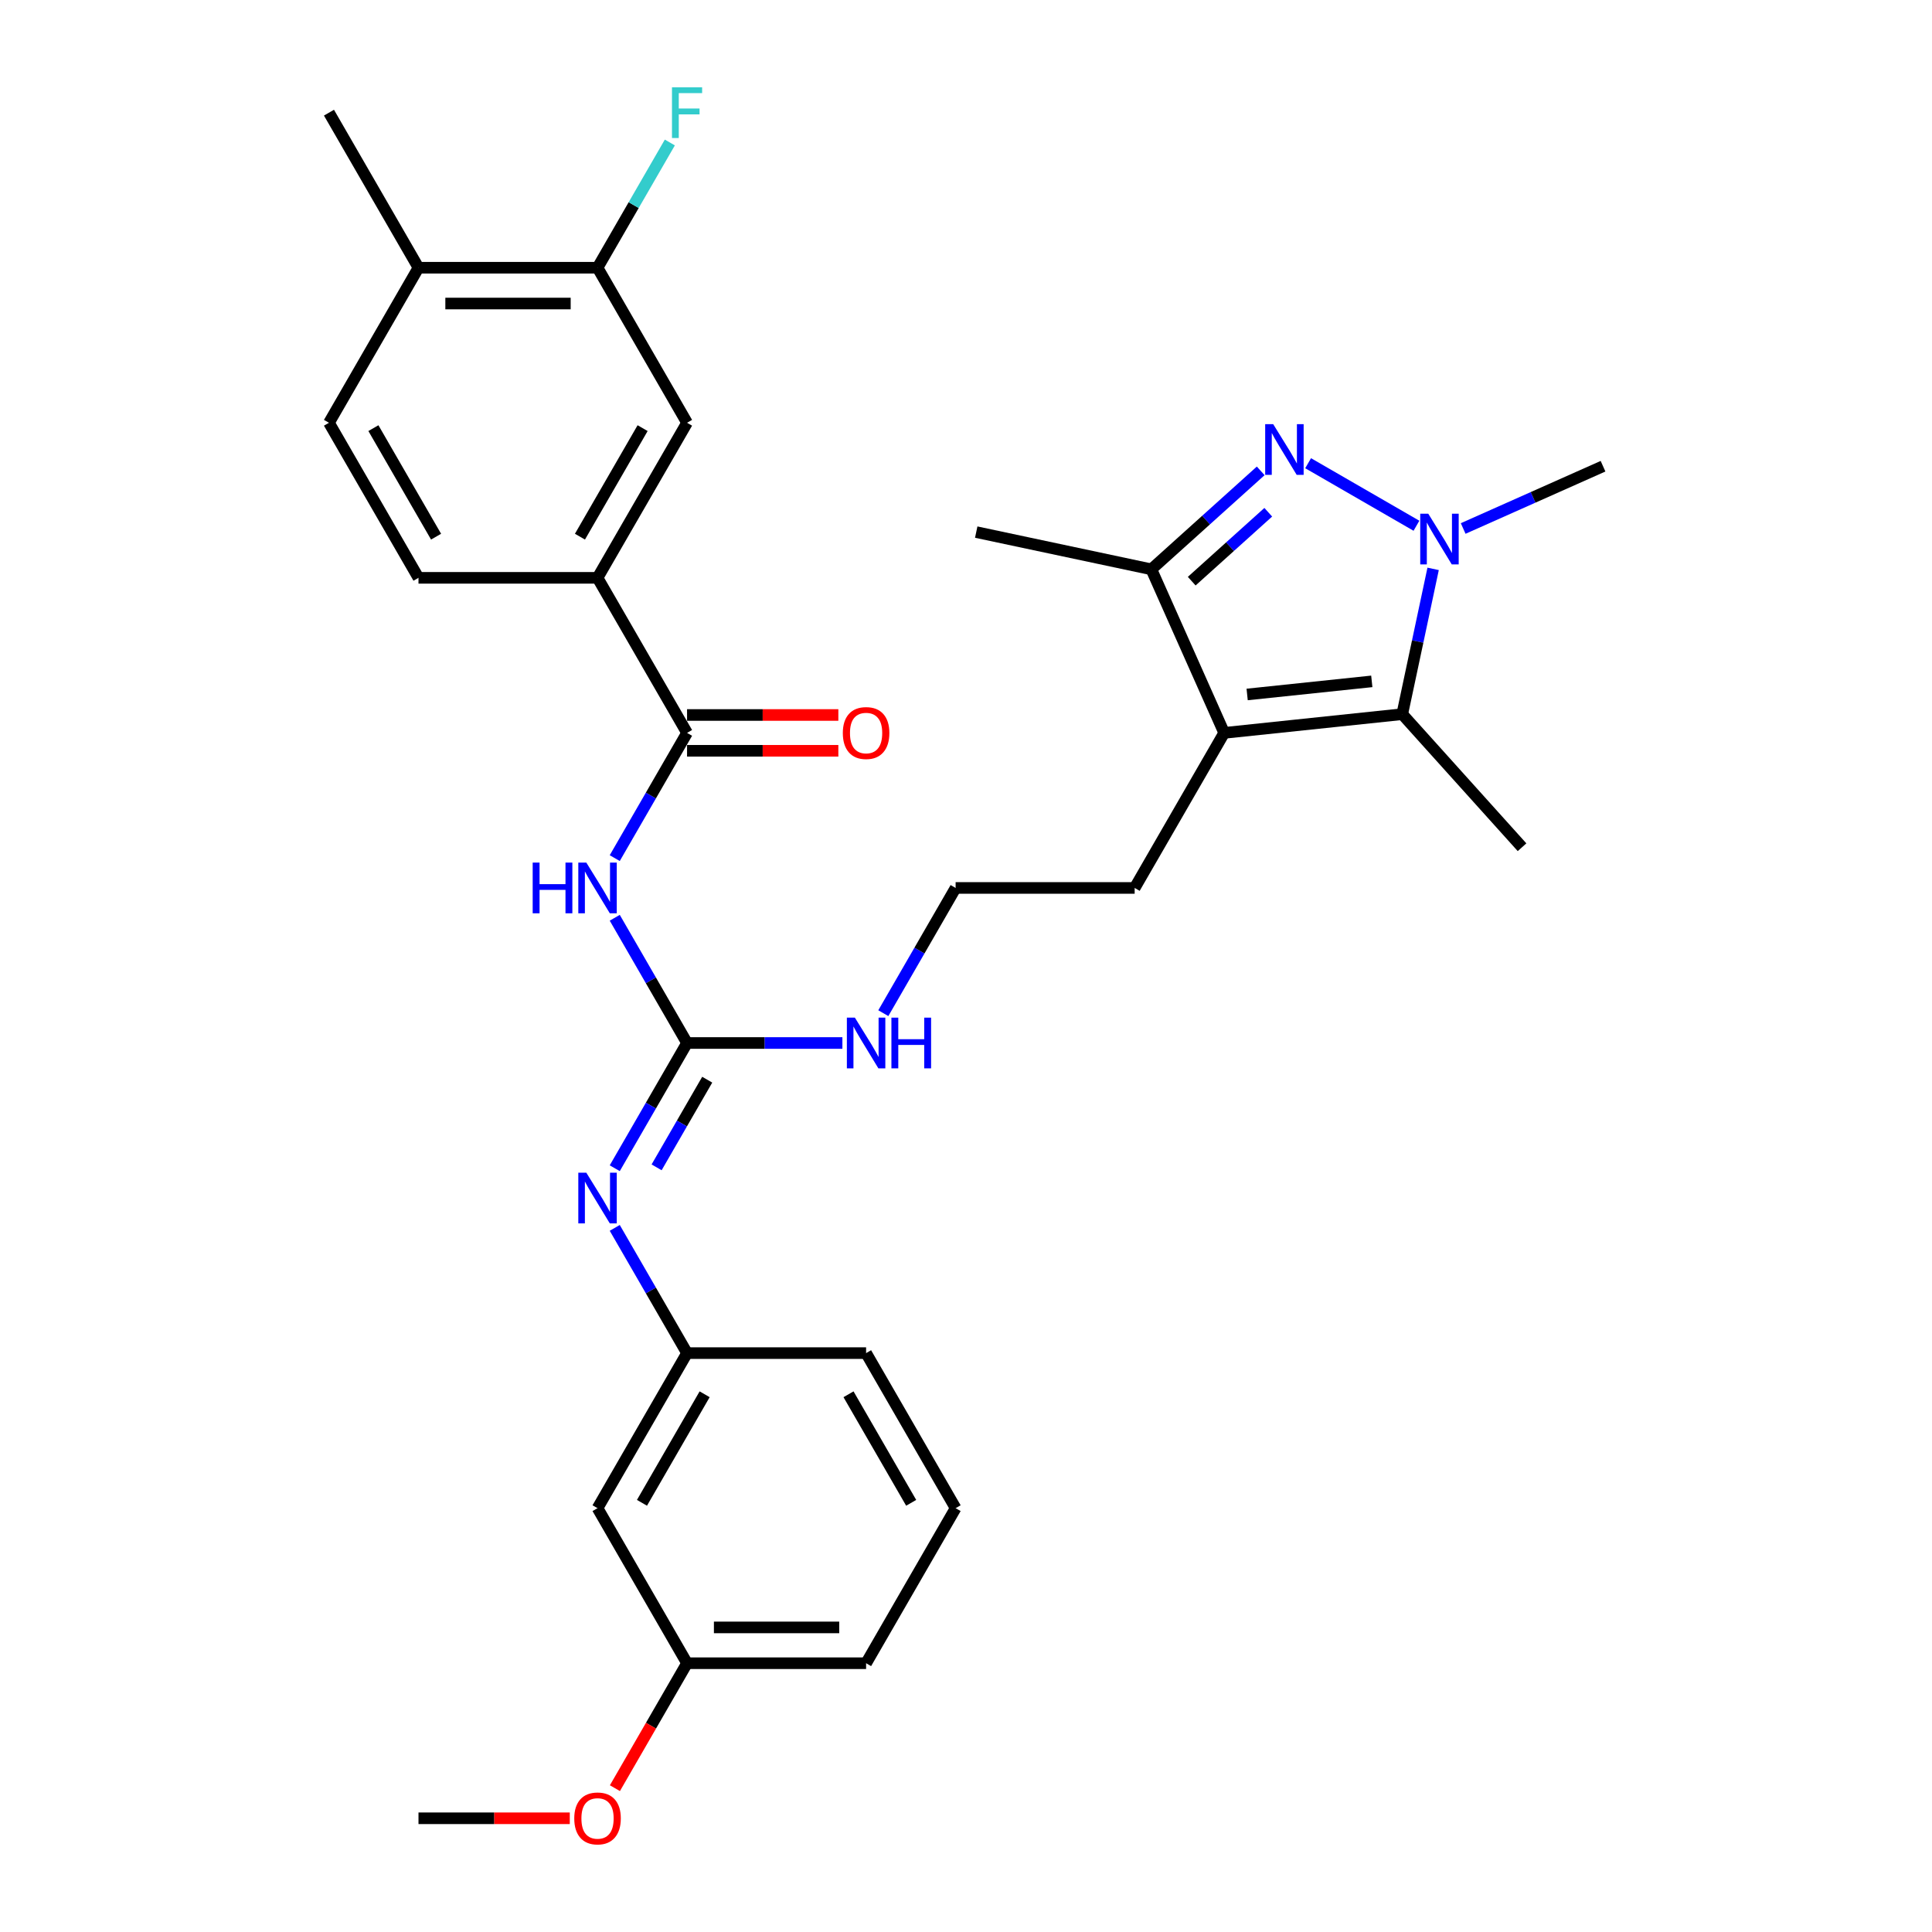 <?xml version='1.0' encoding='iso-8859-1'?>
<svg version='1.1' baseProfile='full'
              xmlns='http://www.w3.org/2000/svg'
                      xmlns:rdkit='http://www.rdkit.org/xml'
                      xmlns:xlink='http://www.w3.org/1999/xlink'
                  xml:space='preserve'
width='1000px' height='1000px' viewBox='0 0 1000 1000'>
<!-- END OF HEADER -->
<rect style='opacity:1.0;fill:#FFFFFF;stroke:none' width='1000' height='1000' x='0' y='0'> </rect>
<path class='bond-0' d='M 677.08,239.757 L 733.151,272.129' style='fill:none;fill-rule:evenodd;stroke:#0000FF;stroke-width:6px;stroke-linecap:butt;stroke-linejoin:miter;stroke-opacity:1' />
<path class='bond-4' d='M 652.54,243.72 L 624.241,269.201' style='fill:none;fill-rule:evenodd;stroke:#0000FF;stroke-width:6px;stroke-linecap:butt;stroke-linejoin:miter;stroke-opacity:1' />
<path class='bond-4' d='M 624.241,269.201 L 595.941,294.682' style='fill:none;fill-rule:evenodd;stroke:#000000;stroke-width:6px;stroke-linecap:butt;stroke-linejoin:miter;stroke-opacity:1' />
<path class='bond-4' d='M 656.452,265.139 L 636.643,282.975' style='fill:none;fill-rule:evenodd;stroke:#0000FF;stroke-width:6px;stroke-linecap:butt;stroke-linejoin:miter;stroke-opacity:1' />
<path class='bond-4' d='M 636.643,282.975 L 616.833,300.812' style='fill:none;fill-rule:evenodd;stroke:#000000;stroke-width:6px;stroke-linecap:butt;stroke-linejoin:miter;stroke-opacity:1' />
<path class='bond-2' d='M 741.785,294.448 L 733.792,332.052' style='fill:none;fill-rule:evenodd;stroke:#0000FF;stroke-width:6px;stroke-linecap:butt;stroke-linejoin:miter;stroke-opacity:1' />
<path class='bond-2' d='M 733.792,332.052 L 725.799,369.656' style='fill:none;fill-rule:evenodd;stroke:#000000;stroke-width:6px;stroke-linecap:butt;stroke-linejoin:miter;stroke-opacity:1' />
<path class='bond-20' d='M 757.336,273.546 L 793.532,257.431' style='fill:none;fill-rule:evenodd;stroke:#0000FF;stroke-width:6px;stroke-linecap:butt;stroke-linejoin:miter;stroke-opacity:1' />
<path class='bond-20' d='M 793.532,257.431 L 829.727,241.316' style='fill:none;fill-rule:evenodd;stroke:#000000;stroke-width:6px;stroke-linecap:butt;stroke-linejoin:miter;stroke-opacity:1' />
<path class='bond-1' d='M 633.634,379.343 L 595.941,294.682' style='fill:none;fill-rule:evenodd;stroke:#000000;stroke-width:6px;stroke-linecap:butt;stroke-linejoin:miter;stroke-opacity:1' />
<path class='bond-18' d='M 633.634,379.343 L 587.298,459.599' style='fill:none;fill-rule:evenodd;stroke:#000000;stroke-width:6px;stroke-linecap:butt;stroke-linejoin:miter;stroke-opacity:1' />
<path class='bond-31' d='M 633.634,379.343 L 725.799,369.656' style='fill:none;fill-rule:evenodd;stroke:#000000;stroke-width:6px;stroke-linecap:butt;stroke-linejoin:miter;stroke-opacity:1' />
<path class='bond-31' d='M 645.522,359.457 L 710.037,352.676' style='fill:none;fill-rule:evenodd;stroke:#000000;stroke-width:6px;stroke-linecap:butt;stroke-linejoin:miter;stroke-opacity:1' />
<path class='bond-22' d='M 725.799,369.656 L 787.809,438.525' style='fill:none;fill-rule:evenodd;stroke:#000000;stroke-width:6px;stroke-linecap:butt;stroke-linejoin:miter;stroke-opacity:1' />
<path class='bond-3' d='M 318.195,475.038 L 336.907,507.447' style='fill:none;fill-rule:evenodd;stroke:#0000FF;stroke-width:6px;stroke-linecap:butt;stroke-linejoin:miter;stroke-opacity:1' />
<path class='bond-3' d='M 336.907,507.447 L 355.618,539.856' style='fill:none;fill-rule:evenodd;stroke:#000000;stroke-width:6px;stroke-linecap:butt;stroke-linejoin:miter;stroke-opacity:1' />
<path class='bond-6' d='M 318.195,444.16 L 336.907,411.751' style='fill:none;fill-rule:evenodd;stroke:#0000FF;stroke-width:6px;stroke-linecap:butt;stroke-linejoin:miter;stroke-opacity:1' />
<path class='bond-6' d='M 336.907,411.751 L 355.618,379.343' style='fill:none;fill-rule:evenodd;stroke:#000000;stroke-width:6px;stroke-linecap:butt;stroke-linejoin:miter;stroke-opacity:1' />
<path class='bond-24' d='M 595.941,294.682 L 505.294,275.415' style='fill:none;fill-rule:evenodd;stroke:#000000;stroke-width:6px;stroke-linecap:butt;stroke-linejoin:miter;stroke-opacity:1' />
<path class='bond-5' d='M 355.618,539.856 L 395.819,539.856' style='fill:none;fill-rule:evenodd;stroke:#000000;stroke-width:6px;stroke-linecap:butt;stroke-linejoin:miter;stroke-opacity:1' />
<path class='bond-5' d='M 395.819,539.856 L 436.02,539.856' style='fill:none;fill-rule:evenodd;stroke:#0000FF;stroke-width:6px;stroke-linecap:butt;stroke-linejoin:miter;stroke-opacity:1' />
<path class='bond-7' d='M 355.618,539.856 L 336.907,572.264' style='fill:none;fill-rule:evenodd;stroke:#000000;stroke-width:6px;stroke-linecap:butt;stroke-linejoin:miter;stroke-opacity:1' />
<path class='bond-7' d='M 336.907,572.264 L 318.195,604.673' style='fill:none;fill-rule:evenodd;stroke:#0000FF;stroke-width:6px;stroke-linecap:butt;stroke-linejoin:miter;stroke-opacity:1' />
<path class='bond-7' d='M 366.056,558.846 L 352.958,581.532' style='fill:none;fill-rule:evenodd;stroke:#000000;stroke-width:6px;stroke-linecap:butt;stroke-linejoin:miter;stroke-opacity:1' />
<path class='bond-7' d='M 352.958,581.532 L 339.86,604.218' style='fill:none;fill-rule:evenodd;stroke:#0000FF;stroke-width:6px;stroke-linecap:butt;stroke-linejoin:miter;stroke-opacity:1' />
<path class='bond-8' d='M 355.618,379.343 L 309.282,299.086' style='fill:none;fill-rule:evenodd;stroke:#000000;stroke-width:6px;stroke-linecap:butt;stroke-linejoin:miter;stroke-opacity:1' />
<path class='bond-12' d='M 355.618,388.61 L 394.772,388.61' style='fill:none;fill-rule:evenodd;stroke:#000000;stroke-width:6px;stroke-linecap:butt;stroke-linejoin:miter;stroke-opacity:1' />
<path class='bond-12' d='M 394.772,388.61 L 433.926,388.61' style='fill:none;fill-rule:evenodd;stroke:#FF0000;stroke-width:6px;stroke-linecap:butt;stroke-linejoin:miter;stroke-opacity:1' />
<path class='bond-12' d='M 355.618,370.076 L 394.772,370.076' style='fill:none;fill-rule:evenodd;stroke:#000000;stroke-width:6px;stroke-linecap:butt;stroke-linejoin:miter;stroke-opacity:1' />
<path class='bond-12' d='M 394.772,370.076 L 433.926,370.076' style='fill:none;fill-rule:evenodd;stroke:#FF0000;stroke-width:6px;stroke-linecap:butt;stroke-linejoin:miter;stroke-opacity:1' />
<path class='bond-11' d='M 318.195,635.551 L 336.907,667.96' style='fill:none;fill-rule:evenodd;stroke:#0000FF;stroke-width:6px;stroke-linecap:butt;stroke-linejoin:miter;stroke-opacity:1' />
<path class='bond-11' d='M 336.907,667.96 L 355.618,700.369' style='fill:none;fill-rule:evenodd;stroke:#000000;stroke-width:6px;stroke-linecap:butt;stroke-linejoin:miter;stroke-opacity:1' />
<path class='bond-9' d='M 309.282,299.086 L 355.618,218.83' style='fill:none;fill-rule:evenodd;stroke:#000000;stroke-width:6px;stroke-linecap:butt;stroke-linejoin:miter;stroke-opacity:1' />
<path class='bond-9' d='M 300.181,277.781 L 332.616,221.601' style='fill:none;fill-rule:evenodd;stroke:#000000;stroke-width:6px;stroke-linecap:butt;stroke-linejoin:miter;stroke-opacity:1' />
<path class='bond-16' d='M 309.282,299.086 L 216.609,299.086' style='fill:none;fill-rule:evenodd;stroke:#000000;stroke-width:6px;stroke-linecap:butt;stroke-linejoin:miter;stroke-opacity:1' />
<path class='bond-10' d='M 355.618,218.83 L 309.282,138.573' style='fill:none;fill-rule:evenodd;stroke:#000000;stroke-width:6px;stroke-linecap:butt;stroke-linejoin:miter;stroke-opacity:1' />
<path class='bond-19' d='M 309.282,138.573 L 327.993,106.165' style='fill:none;fill-rule:evenodd;stroke:#000000;stroke-width:6px;stroke-linecap:butt;stroke-linejoin:miter;stroke-opacity:1' />
<path class='bond-19' d='M 327.993,106.165 L 346.704,73.756' style='fill:none;fill-rule:evenodd;stroke:#33CCCC;stroke-width:6px;stroke-linecap:butt;stroke-linejoin:miter;stroke-opacity:1' />
<path class='bond-33' d='M 309.282,138.573 L 216.609,138.573' style='fill:none;fill-rule:evenodd;stroke:#000000;stroke-width:6px;stroke-linecap:butt;stroke-linejoin:miter;stroke-opacity:1' />
<path class='bond-33' d='M 295.381,157.108 L 230.51,157.108' style='fill:none;fill-rule:evenodd;stroke:#000000;stroke-width:6px;stroke-linecap:butt;stroke-linejoin:miter;stroke-opacity:1' />
<path class='bond-15' d='M 355.618,700.369 L 309.282,780.625' style='fill:none;fill-rule:evenodd;stroke:#000000;stroke-width:6px;stroke-linecap:butt;stroke-linejoin:miter;stroke-opacity:1' />
<path class='bond-15' d='M 364.719,721.674 L 332.283,777.854' style='fill:none;fill-rule:evenodd;stroke:#000000;stroke-width:6px;stroke-linecap:butt;stroke-linejoin:miter;stroke-opacity:1' />
<path class='bond-27' d='M 355.618,700.369 L 448.29,700.369' style='fill:none;fill-rule:evenodd;stroke:#000000;stroke-width:6px;stroke-linecap:butt;stroke-linejoin:miter;stroke-opacity:1' />
<path class='bond-13' d='M 216.609,138.573 L 170.273,218.83' style='fill:none;fill-rule:evenodd;stroke:#000000;stroke-width:6px;stroke-linecap:butt;stroke-linejoin:miter;stroke-opacity:1' />
<path class='bond-28' d='M 216.609,138.573 L 170.273,58.317' style='fill:none;fill-rule:evenodd;stroke:#000000;stroke-width:6px;stroke-linecap:butt;stroke-linejoin:miter;stroke-opacity:1' />
<path class='bond-14' d='M 457.204,524.417 L 475.915,492.008' style='fill:none;fill-rule:evenodd;stroke:#0000FF;stroke-width:6px;stroke-linecap:butt;stroke-linejoin:miter;stroke-opacity:1' />
<path class='bond-14' d='M 475.915,492.008 L 494.626,459.599' style='fill:none;fill-rule:evenodd;stroke:#000000;stroke-width:6px;stroke-linecap:butt;stroke-linejoin:miter;stroke-opacity:1' />
<path class='bond-21' d='M 309.282,780.625 L 355.618,860.882' style='fill:none;fill-rule:evenodd;stroke:#000000;stroke-width:6px;stroke-linecap:butt;stroke-linejoin:miter;stroke-opacity:1' />
<path class='bond-17' d='M 216.609,299.086 L 170.273,218.83' style='fill:none;fill-rule:evenodd;stroke:#000000;stroke-width:6px;stroke-linecap:butt;stroke-linejoin:miter;stroke-opacity:1' />
<path class='bond-17' d='M 225.71,277.781 L 193.275,221.601' style='fill:none;fill-rule:evenodd;stroke:#000000;stroke-width:6px;stroke-linecap:butt;stroke-linejoin:miter;stroke-opacity:1' />
<path class='bond-23' d='M 587.298,459.599 L 494.626,459.599' style='fill:none;fill-rule:evenodd;stroke:#000000;stroke-width:6px;stroke-linecap:butt;stroke-linejoin:miter;stroke-opacity:1' />
<path class='bond-25' d='M 355.618,860.882 L 336.949,893.216' style='fill:none;fill-rule:evenodd;stroke:#000000;stroke-width:6px;stroke-linecap:butt;stroke-linejoin:miter;stroke-opacity:1' />
<path class='bond-25' d='M 336.949,893.216 L 318.281,925.551' style='fill:none;fill-rule:evenodd;stroke:#FF0000;stroke-width:6px;stroke-linecap:butt;stroke-linejoin:miter;stroke-opacity:1' />
<path class='bond-32' d='M 355.618,860.882 L 448.29,860.882' style='fill:none;fill-rule:evenodd;stroke:#000000;stroke-width:6px;stroke-linecap:butt;stroke-linejoin:miter;stroke-opacity:1' />
<path class='bond-32' d='M 369.519,842.347 L 434.389,842.347' style='fill:none;fill-rule:evenodd;stroke:#000000;stroke-width:6px;stroke-linecap:butt;stroke-linejoin:miter;stroke-opacity:1' />
<path class='bond-30' d='M 294.917,941.138 L 255.763,941.138' style='fill:none;fill-rule:evenodd;stroke:#FF0000;stroke-width:6px;stroke-linecap:butt;stroke-linejoin:miter;stroke-opacity:1' />
<path class='bond-30' d='M 255.763,941.138 L 216.609,941.138' style='fill:none;fill-rule:evenodd;stroke:#000000;stroke-width:6px;stroke-linecap:butt;stroke-linejoin:miter;stroke-opacity:1' />
<path class='bond-26' d='M 494.626,780.625 L 448.29,700.369' style='fill:none;fill-rule:evenodd;stroke:#000000;stroke-width:6px;stroke-linecap:butt;stroke-linejoin:miter;stroke-opacity:1' />
<path class='bond-26' d='M 471.624,777.854 L 439.189,721.674' style='fill:none;fill-rule:evenodd;stroke:#000000;stroke-width:6px;stroke-linecap:butt;stroke-linejoin:miter;stroke-opacity:1' />
<path class='bond-29' d='M 494.626,780.625 L 448.29,860.882' style='fill:none;fill-rule:evenodd;stroke:#000000;stroke-width:6px;stroke-linecap:butt;stroke-linejoin:miter;stroke-opacity:1' />
<path  class='atom-0' d='M 659.009 219.55
L 667.609 233.451
Q 668.461 234.823, 669.833 237.306
Q 671.204 239.79, 671.279 239.938
L 671.279 219.55
L 674.763 219.55
L 674.763 245.795
L 671.167 245.795
L 661.937 230.597
Q 660.862 228.818, 659.713 226.779
Q 658.601 224.74, 658.267 224.11
L 658.267 245.795
L 654.857 245.795
L 654.857 219.55
L 659.009 219.55
' fill='#0000FF'/>
<path  class='atom-1' d='M 739.265 265.886
L 747.865 279.787
Q 748.718 281.159, 750.089 283.642
Q 751.461 286.126, 751.535 286.274
L 751.535 265.886
L 755.019 265.886
L 755.019 292.131
L 751.424 292.131
L 742.194 276.933
Q 741.119 275.154, 739.969 273.115
Q 738.857 271.076, 738.524 270.446
L 738.524 292.131
L 735.113 292.131
L 735.113 265.886
L 739.265 265.886
' fill='#0000FF'/>
<path  class='atom-4' d='M 275.716 446.477
L 279.274 446.477
L 279.274 457.635
L 292.693 457.635
L 292.693 446.477
L 296.252 446.477
L 296.252 472.722
L 292.693 472.722
L 292.693 460.6
L 279.274 460.6
L 279.274 472.722
L 275.716 472.722
L 275.716 446.477
' fill='#0000FF'/>
<path  class='atom-4' d='M 303.48 446.477
L 312.08 460.378
Q 312.933 461.749, 314.304 464.233
Q 315.676 466.716, 315.75 466.865
L 315.75 446.477
L 319.235 446.477
L 319.235 472.722
L 315.639 472.722
L 306.409 457.523
Q 305.334 455.744, 304.185 453.705
Q 303.073 451.667, 302.739 451.036
L 302.739 472.722
L 299.329 472.722
L 299.329 446.477
L 303.48 446.477
' fill='#0000FF'/>
<path  class='atom-8' d='M 303.48 606.99
L 312.08 620.891
Q 312.933 622.262, 314.304 624.746
Q 315.676 627.229, 315.75 627.378
L 315.75 606.99
L 319.235 606.99
L 319.235 633.235
L 315.639 633.235
L 306.409 618.036
Q 305.334 616.257, 304.185 614.218
Q 303.073 612.179, 302.739 611.549
L 302.739 633.235
L 299.329 633.235
L 299.329 606.99
L 303.48 606.99
' fill='#0000FF'/>
<path  class='atom-13' d='M 436.242 379.417
Q 436.242 373.115, 439.356 369.594
Q 442.47 366.072, 448.29 366.072
Q 454.11 366.072, 457.223 369.594
Q 460.337 373.115, 460.337 379.417
Q 460.337 385.793, 457.186 389.426
Q 454.036 393.021, 448.29 393.021
Q 442.507 393.021, 439.356 389.426
Q 436.242 385.83, 436.242 379.417
M 448.29 390.056
Q 452.293 390.056, 454.443 387.387
Q 456.63 384.681, 456.63 379.417
Q 456.63 374.264, 454.443 371.67
Q 452.293 369.038, 448.29 369.038
Q 444.286 369.038, 442.099 371.632
Q 439.949 374.227, 439.949 379.417
Q 439.949 384.718, 442.099 387.387
Q 444.286 390.056, 448.29 390.056
' fill='#FF0000'/>
<path  class='atom-15' d='M 442.489 526.733
L 451.089 540.634
Q 451.941 542.006, 453.313 544.489
Q 454.684 546.973, 454.758 547.121
L 454.758 526.733
L 458.243 526.733
L 458.243 552.978
L 454.647 552.978
L 445.417 537.78
Q 444.342 536.001, 443.193 533.962
Q 442.081 531.923, 441.747 531.293
L 441.747 552.978
L 438.337 552.978
L 438.337 526.733
L 442.489 526.733
' fill='#0000FF'/>
<path  class='atom-15' d='M 461.394 526.733
L 464.952 526.733
L 464.952 537.891
L 478.371 537.891
L 478.371 526.733
L 481.93 526.733
L 481.93 552.978
L 478.371 552.978
L 478.371 540.857
L 464.952 540.857
L 464.952 552.978
L 461.394 552.978
L 461.394 526.733
' fill='#0000FF'/>
<path  class='atom-20' d='M 347.815 45.194
L 363.421 45.194
L 363.421 48.197
L 351.336 48.197
L 351.336 56.167
L 362.086 56.167
L 362.086 59.206
L 351.336 59.206
L 351.336 71.439
L 347.815 71.439
L 347.815 45.194
' fill='#33CCCC'/>
<path  class='atom-26' d='M 297.234 941.212
Q 297.234 934.911, 300.348 931.389
Q 303.462 927.868, 309.282 927.868
Q 315.101 927.868, 318.215 931.389
Q 321.329 934.911, 321.329 941.212
Q 321.329 947.588, 318.178 951.221
Q 315.027 954.817, 309.282 954.817
Q 303.499 954.817, 300.348 951.221
Q 297.234 947.625, 297.234 941.212
M 309.282 951.851
Q 313.285 951.851, 315.435 949.182
Q 317.622 946.476, 317.622 941.212
Q 317.622 936.06, 315.435 933.465
Q 313.285 930.833, 309.282 930.833
Q 305.278 930.833, 303.091 933.428
Q 300.941 936.023, 300.941 941.212
Q 300.941 946.513, 303.091 949.182
Q 305.278 951.851, 309.282 951.851
' fill='#FF0000'/>
</svg>
